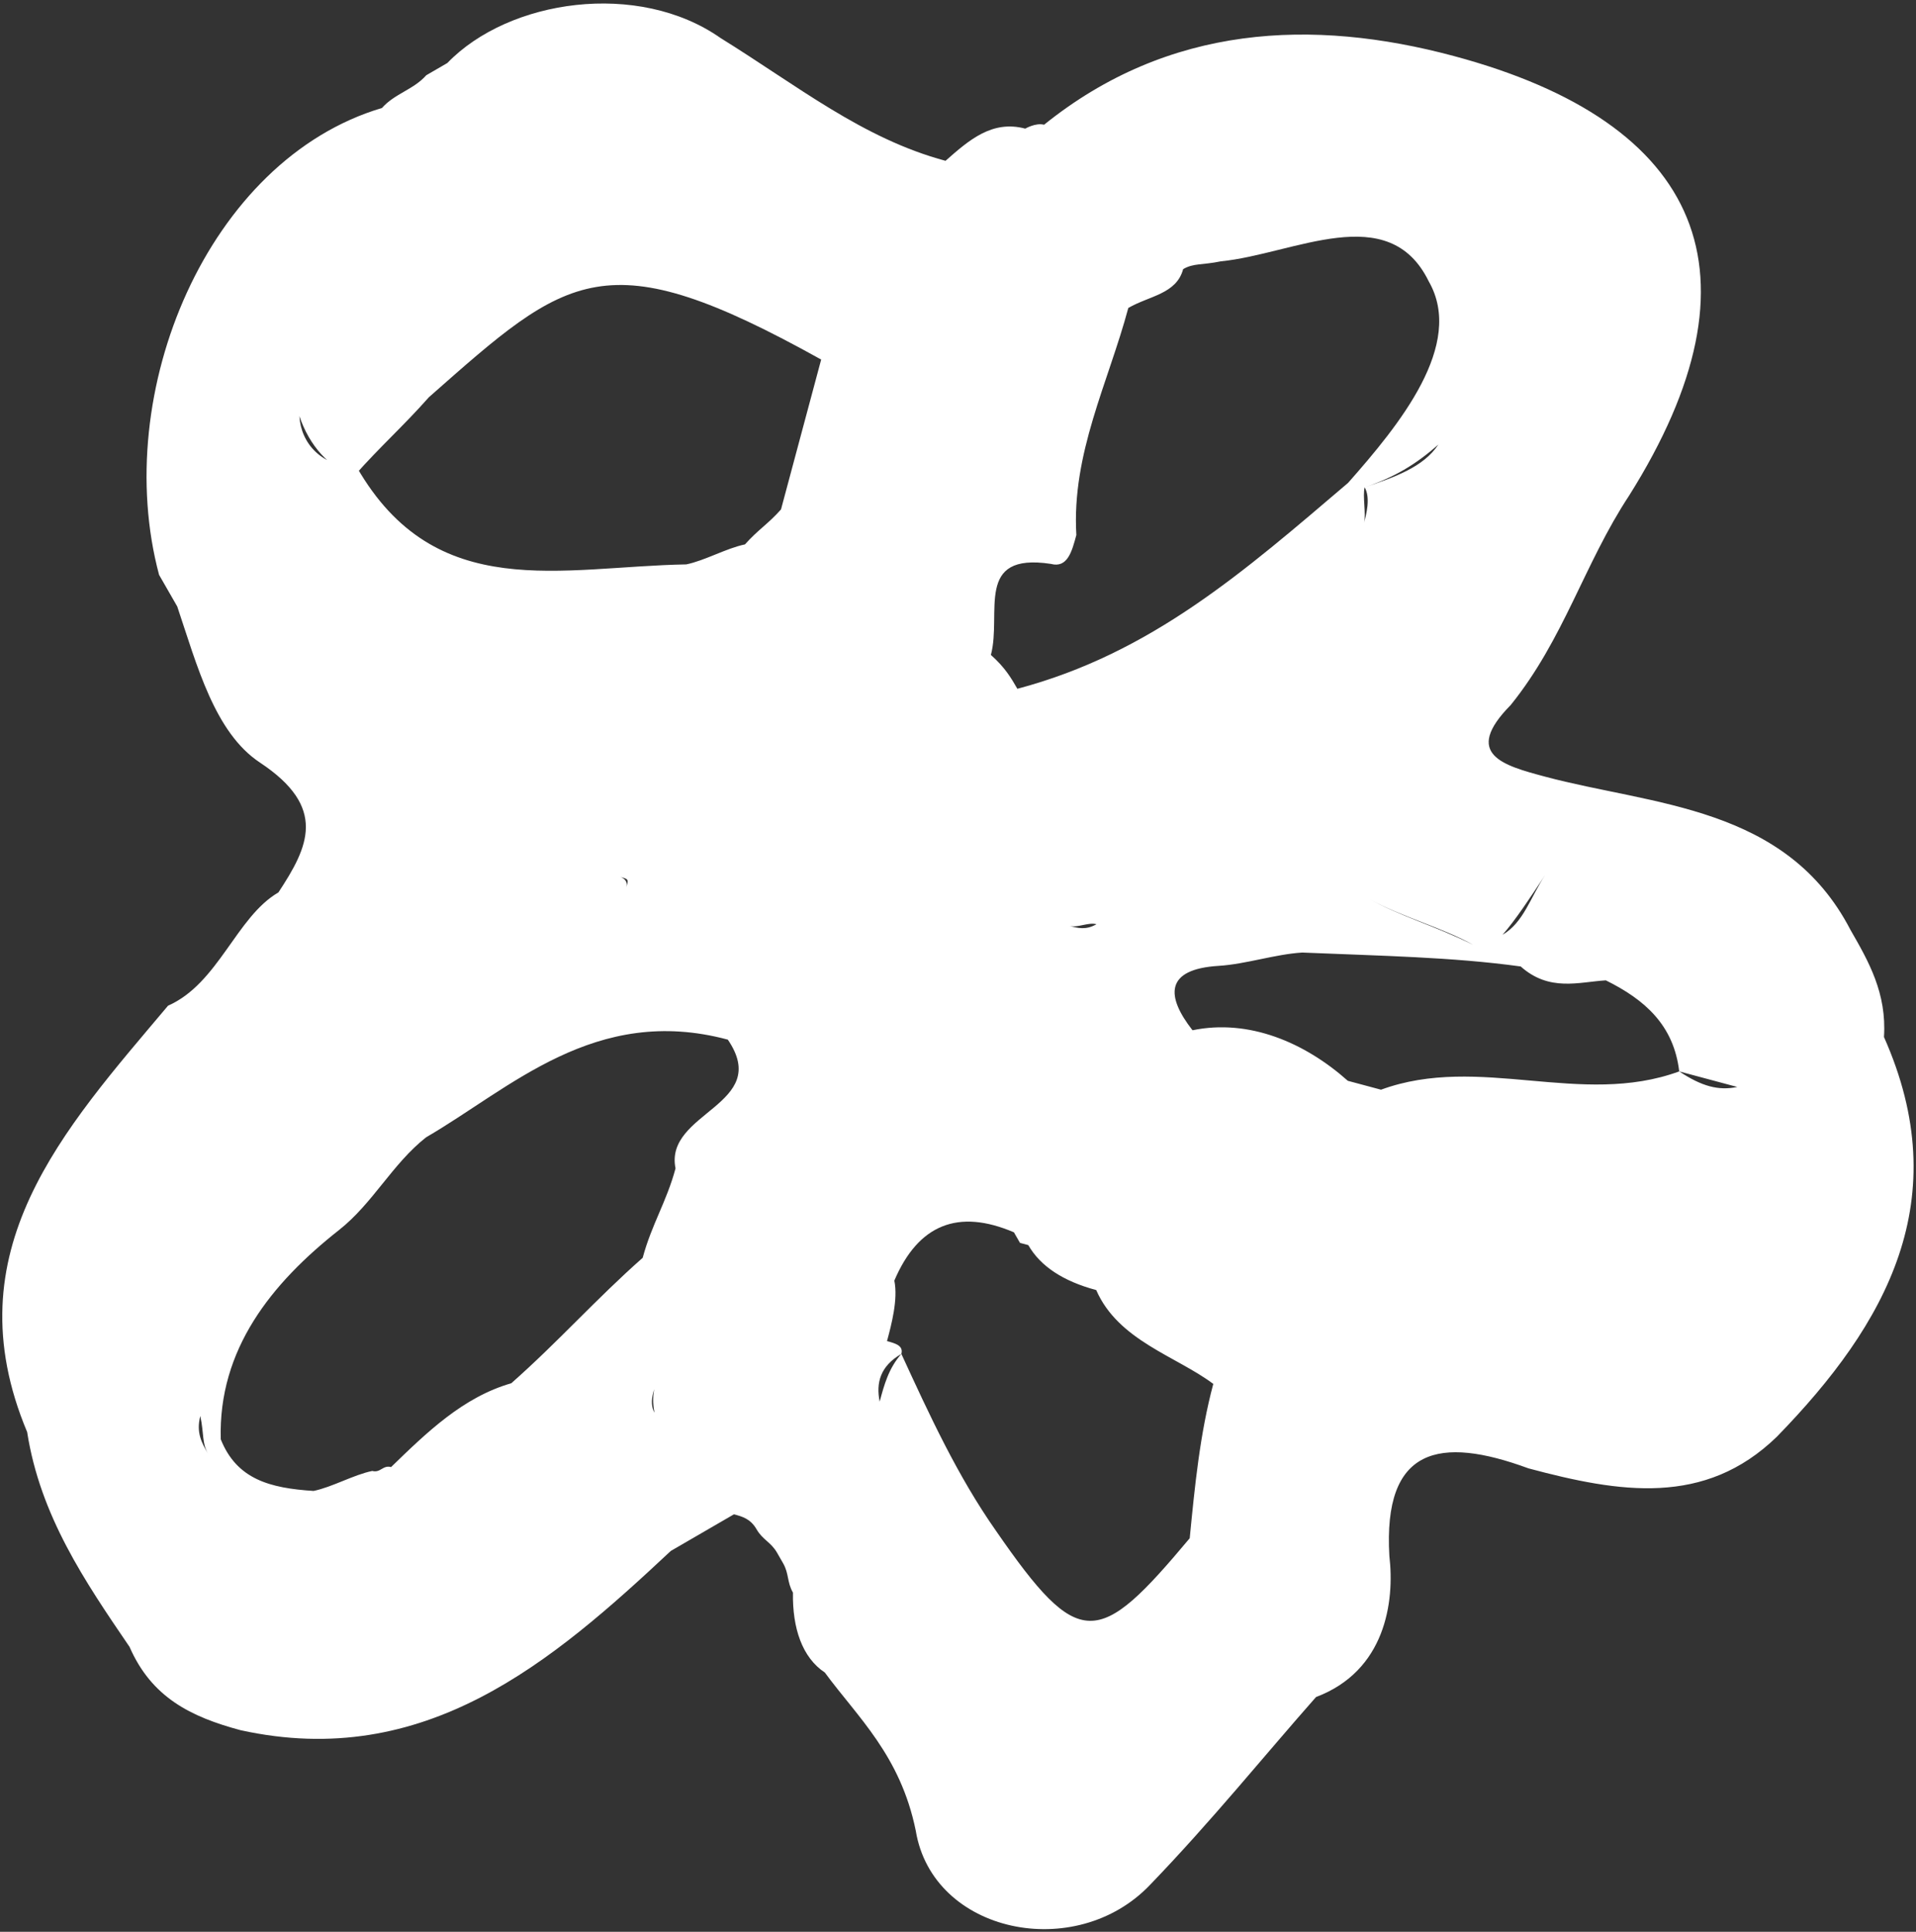 <?xml version="1.0" encoding="UTF-8"?> <svg xmlns="http://www.w3.org/2000/svg" width="241" height="243" viewBox="0 0 241 243" fill="none"><rect x="0" y="0" width="241" height="243" fill="#333333" stroke="none"/> <path d="M20.009 72.311C20.771 73.638 21.534 74.966 22.296 76.293C24.784 83.695 26.992 92.146 32.689 95.918C41.235 101.576 38.788 106.533 35.018 112.259C29.723 115.331 27.477 123.712 21.139 126.504C8.023 142.076 -6.136 157.367 3.415 180.135C5.062 190.68 10.679 198.922 16.297 207.163C19.066 213.519 24 215.963 30.259 217.64C53.487 222.742 69.453 209.057 84.374 195.092C87.022 193.556 89.669 192.02 92.317 190.484C93.36 190.763 94.403 191.043 95.165 192.37C95.928 193.697 96.971 193.976 97.733 195.303L98.496 196.63C99.258 197.957 98.978 199.004 99.74 200.331C99.661 204.801 100.904 208.503 103.753 210.389C107.846 215.976 113.262 220.796 115.189 230.294C117.317 243.213 135.33 246.917 144.676 237.072C152.418 229.042 159.116 220.732 165.534 213.47C174.239 210.189 175.441 201.53 174.759 195.734C173.954 182.046 181.055 180.58 192.248 184.702C203.722 187.776 214.434 189.524 223.499 180.726C237.378 166.482 246.041 150.839 236.972 130.446C237.332 124.929 235.045 120.948 232.757 116.968C224.651 101.323 207.883 101.321 194.322 97.688C189.107 96.29 183.891 94.892 190.028 88.678C196.727 80.368 199.253 70.941 204.908 62.352C222.436 34.49 214.129 15.424 182.836 7.039C165.104 2.288 147.01 3.053 131.326 15.691C130.283 15.412 128.959 16.18 128.959 16.18C124.787 15.062 121.859 17.645 118.931 20.228C108.5 17.433 100.235 10.729 90.646 4.791C80.295 -2.473 64.008 -0.102 56.266 7.928C54.942 8.696 54.942 8.697 53.618 9.465C52.014 11.28 49.647 11.768 48.042 13.584C26.179 20.075 13.868 49.334 20.009 72.311ZM149.645 193.495C138.133 207.251 135.766 207.739 125.294 192.583C120.438 185.669 116.907 177.987 113.376 170.304C111.772 172.12 111.21 174.215 110.648 176.31C110.167 173.935 110.728 171.84 113.376 170.304C113.657 169.257 112.613 168.977 111.57 168.698C112.132 166.603 112.973 163.46 112.492 161.086C115.499 154.033 120.514 152.009 127.535 155.013L128.298 156.34L129.34 156.619C130.865 159.273 133.714 161.159 137.886 162.277C140.655 168.632 147.957 170.589 152.611 174.081C150.927 180.366 150.286 186.931 149.645 193.495ZM134.271 129.873C135.314 130.152 136.357 130.432 137.4 130.711C136.638 129.384 135.314 130.152 134.271 129.873C135.394 125.683 136.797 120.445 137.92 116.255C136.596 117.023 135.553 116.744 134.51 116.464C135.553 116.744 136.877 115.976 137.92 116.255C138.2 115.208 139.244 115.487 139.525 114.44C139.525 114.44 138.2 115.208 137.92 116.255C136.797 120.445 135.674 124.635 134.271 129.873ZM165.853 195.592C166.976 191.402 168.098 187.213 169.221 183.023C167.055 186.933 165.932 191.123 165.853 195.592C166.615 196.919 166.615 196.919 166.334 197.967C166.615 196.919 166.896 195.872 165.853 195.592ZM222.247 118.642C219.118 117.804 218.356 116.476 217.874 114.102C217.032 117.244 218.837 118.851 222.247 118.642ZM212.176 110.33C208.485 111.587 203.752 112.564 199.5 115.915C203.471 113.611 208.205 112.634 212.176 110.33ZM194.364 110.048C192.479 112.911 191.637 116.053 188.99 117.589C190.594 115.774 192.479 112.911 194.364 110.048ZM172.3 113.117C176.192 115.283 181.407 116.68 185.299 118.846C180.364 116.401 176.192 115.283 172.3 113.117ZM191.277 121.571C194.888 124.784 198.579 123.527 201.988 123.318C206.923 125.763 210.534 128.976 211.217 134.772C213.303 135.331 216.432 136.17 218.519 136.729C216.152 137.217 214.065 136.658 211.217 134.772C198.821 139.31 186.103 132.534 173.707 137.072C172.664 136.792 170.578 136.233 169.535 135.954C164.118 131.134 157.098 128.13 149.997 129.595C146.667 125.335 146.466 121.913 153.285 121.495C156.695 121.286 160.386 120.03 163.796 119.821C173.745 120.241 182.651 120.382 191.277 121.571ZM171.01 67.864C170.93 72.333 168.764 76.244 166.879 79.107C169.808 76.524 170.93 72.333 171.01 67.864ZM180.917 55.924C179.032 58.787 175.341 60.043 171.651 61.3C172.413 62.627 171.852 64.722 171.571 65.769C171.852 64.722 171.37 62.347 171.651 61.3C175.341 60.043 177.989 58.507 180.917 55.924ZM132.177 70.931C134.263 71.49 134.824 69.395 135.386 67.3C134.783 57.035 139.394 48.166 141.921 38.739C144.568 37.203 147.978 36.993 148.82 33.851C150.144 33.083 151.187 33.363 153.554 32.874C162.741 31.968 174.654 25.055 179.711 35.392C184.285 43.354 175.982 53.479 169.565 60.741C156.528 71.843 144.815 82.176 127.967 86.643C127.204 85.317 126.442 83.99 124.636 82.383C126.04 77.146 122.508 69.463 132.177 70.931ZM25.199 178.113C25.681 180.488 25.4 181.535 26.163 182.862C25.4 181.535 24.637 180.208 25.199 178.113ZM82.326 177.702C81.563 176.375 82.125 174.281 84.01 171.418C82.405 173.233 81.844 175.328 82.326 177.702ZM91.546 130.774C97.164 139.015 83.524 139.852 84.969 146.975C83.846 151.165 81.962 154.028 80.839 158.218C74.983 163.385 70.169 168.831 64.312 173.998C58.255 175.743 53.722 180.143 49.19 184.542C48.147 184.262 47.866 185.309 46.823 185.03C44.456 185.518 41.809 187.055 39.442 187.543C33.946 187.193 29.773 186.075 27.767 181.046C27.444 169.733 34.143 161.424 42.647 154.721C46.899 151.369 49.345 146.411 53.597 143.06C64.187 136.916 74.857 126.302 91.546 130.774ZM70.119 98.088C70.32 101.51 69.759 103.605 69.96 107.027C70.802 103.885 70.32 101.51 70.119 98.088ZM78.786 111.638C79.067 110.59 78.024 110.31 78.024 110.31C79.067 110.59 79.067 110.59 78.786 111.638ZM96.996 89.572C96.154 92.714 95.593 94.809 95.794 98.231C95.593 94.809 96.435 91.667 96.996 89.572ZM86.49 120.438C88.857 119.949 90.18 119.181 92.547 118.693C90.18 119.181 87.814 119.67 86.49 120.438ZM37.657 52.341C38.902 56.043 41.469 58.976 44.599 59.815C47.807 56.184 50.736 53.6 53.945 49.969C71.514 34.468 76.047 30.069 103.289 45.228C101.605 51.513 99.921 57.797 98.237 64.082C96.632 65.898 95.308 66.666 93.704 68.481C91.337 68.97 88.689 70.506 86.322 70.994C70.596 71.272 54.791 76.018 44.879 58.767C40.426 58.696 37.858 55.763 37.657 52.341Z" fill="white"></path> </svg> 